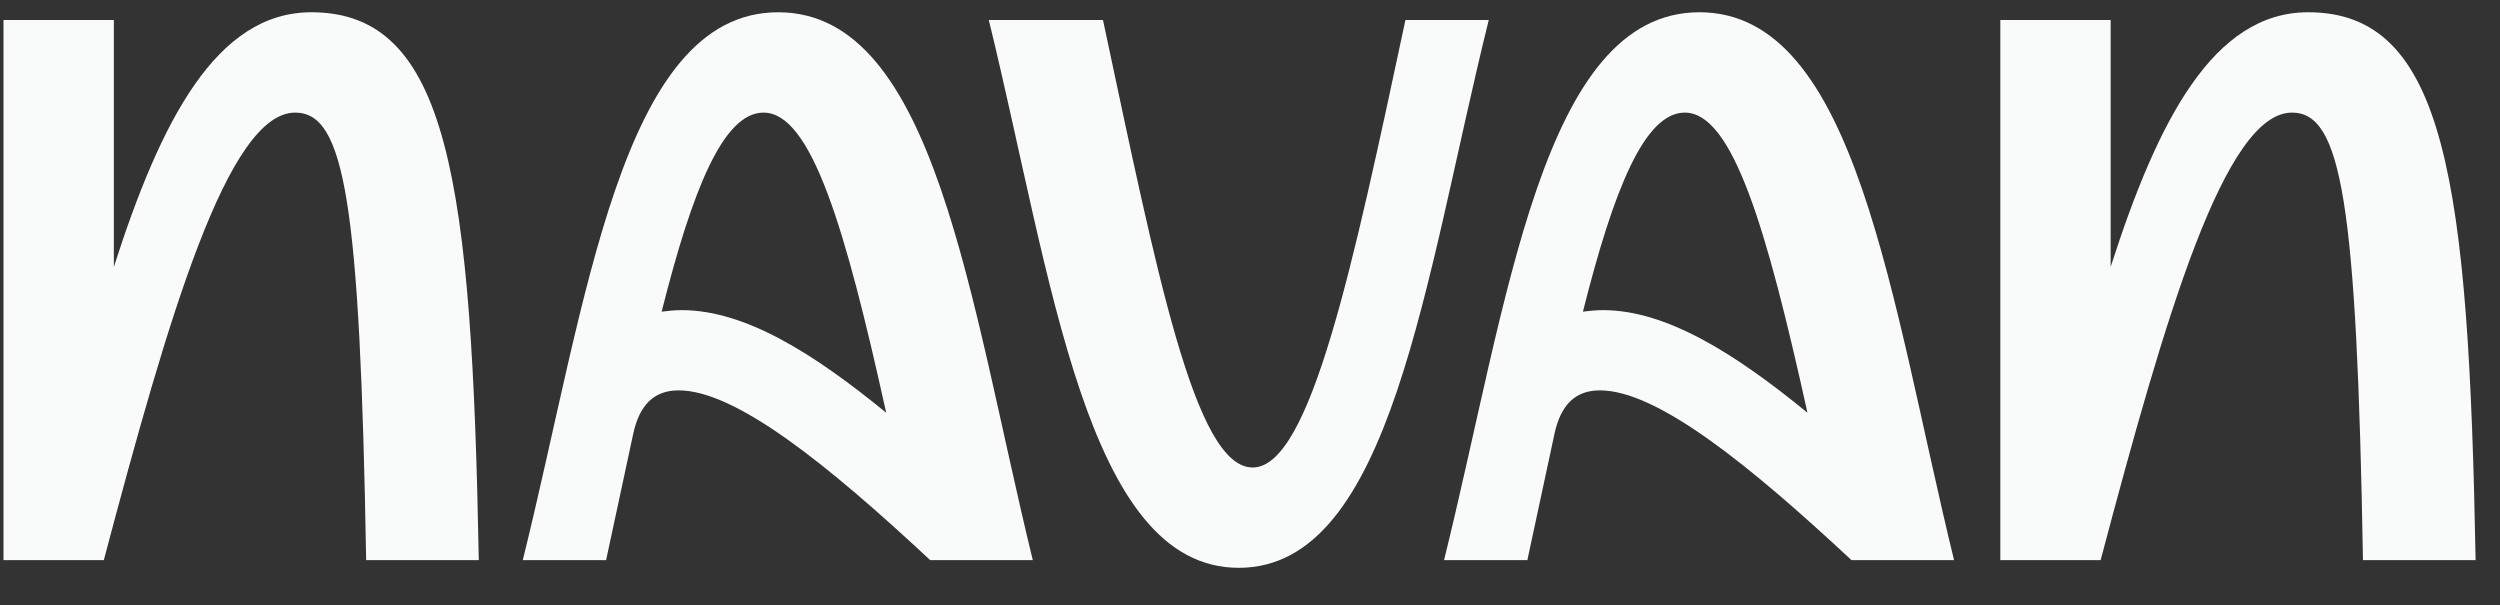 <svg width="95" height="23" viewBox="0 0 95 23" fill="none" xmlns="http://www.w3.org/2000/svg">
<rect x="0" y="0" width="95" height="23" fill="#333333" stroke="none"/>
<g clip-path="url(#clip0_154_934)">
<path d="M18.194 21.284H13.914C13.679 7.621 13.093 4.279 11.216 4.279C8.665 4.279 6.408 11.99 3.945 21.284H0.133V0.76H4.326V10.142C6.114 4.571 8.226 0.466 11.832 0.466C17.051 0.466 17.93 6.858 18.194 21.284Z" fill="#F9FAFA"/>
<path d="M39.246 21.284H35.347C31.447 17.649 27.958 14.834 25.788 14.834C24.85 14.834 24.293 15.391 24.058 16.505L23.032 21.284H19.866C22.299 11.461 23.589 0.466 29.571 0.466C35.552 0.466 36.842 11.432 39.246 21.284ZM25.143 11.843C25.378 11.814 25.642 11.785 25.906 11.785C28.31 11.785 30.919 13.427 33.675 15.684C32.121 8.648 30.831 4.279 29.014 4.279C27.489 4.279 26.316 7.182 25.143 11.843Z" fill="#F9FAFA"/>
<path d="M37.574 0.759H41.913C43.965 10.376 45.402 17.765 47.601 17.765C49.8 17.765 51.413 10.083 53.407 0.759H56.573C54.139 10.582 52.879 21.577 47.073 21.577C41.268 21.577 39.978 10.582 37.574 0.759Z" fill="#F9FAFA"/>
<path d="M74.254 21.284H70.355C66.455 17.649 62.966 14.834 60.796 14.834C59.858 14.834 59.301 15.391 59.066 16.505L58.04 21.284H54.874C57.306 11.461 58.596 0.466 64.579 0.466C70.561 0.466 71.85 11.432 74.254 21.284ZM60.151 11.843C60.386 11.814 60.65 11.785 60.913 11.785C63.318 11.785 65.927 13.427 68.683 15.684C67.129 8.648 65.839 4.279 64.022 4.279C62.497 4.279 61.324 7.182 60.151 11.843Z" fill="#F9FAFA"/>
<path d="M94.073 21.284H89.793C89.558 7.621 88.972 4.279 87.095 4.279C84.544 4.279 82.287 11.99 79.824 21.284H76.012V0.76H80.205V10.142C81.994 4.571 84.105 0.466 87.711 0.466C92.93 0.466 93.81 6.858 94.073 21.284Z" fill="#F9FAFA"/>
</g>
<defs>
<clipPath id="clip0_154_934">
<rect width="95" height="22.167" fill="white" transform="translate(0 0.027)"/>
</clipPath>
</defs>
</svg>
